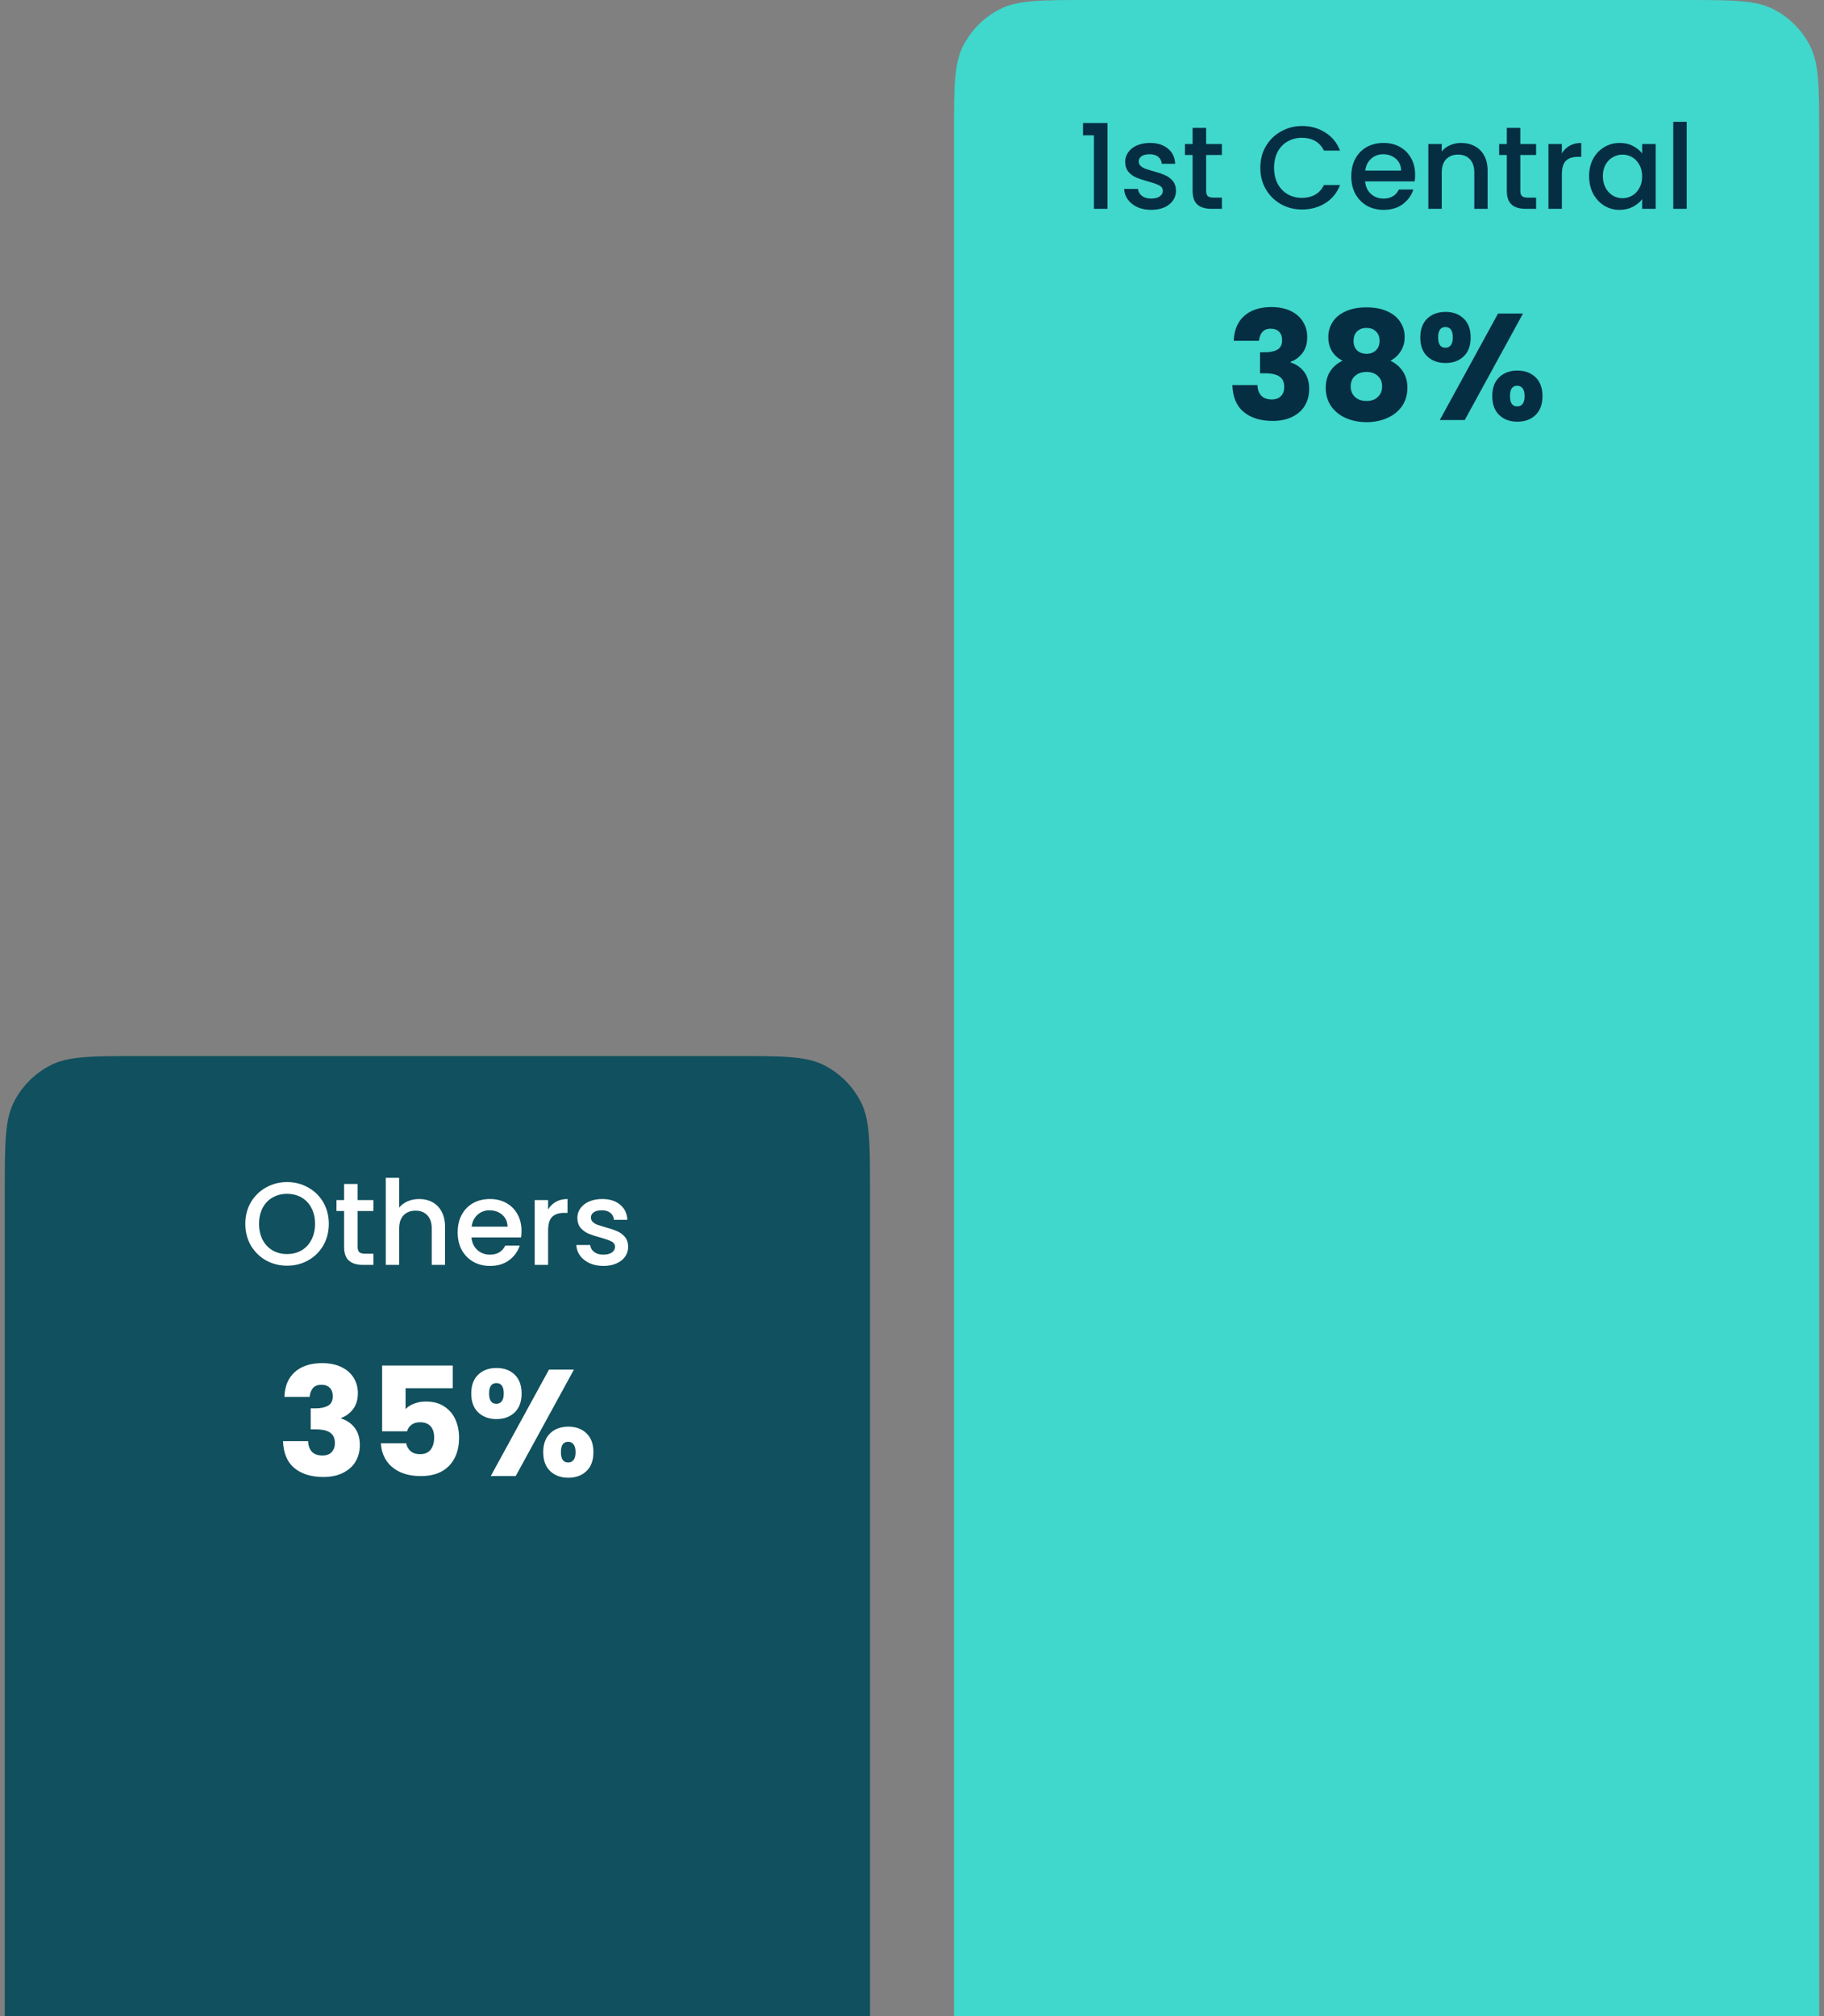 <svg width="190" height="210" viewBox="0 0 190 210" fill="none" xmlns="http://www.w3.org/2000/svg">
<rect x="0" y="0" width="190" height="210" fill="#808080" stroke="none"/>
<path d="M0.5 124C0.5 119.1 0.5 116.649 1.454 114.778C2.293 113.131 3.631 111.793 5.278 110.954C7.149 110 9.6 110 14.5 110H76.625C81.525 110 83.976 110 85.847 110.954C87.494 111.793 88.832 113.131 89.671 114.778C90.625 116.649 90.625 119.1 90.625 124V210H0.5V124Z" fill="#11505E"/>
<path d="M29.902 131.836C29.11 131.836 28.379 131.652 27.709 131.284C27.048 130.909 26.521 130.39 26.129 129.729C25.745 129.059 25.553 128.308 25.553 127.475C25.553 126.642 25.745 125.894 26.129 125.233C26.521 124.571 27.048 124.057 27.709 123.689C28.379 123.314 29.11 123.126 29.902 123.126C30.702 123.126 31.433 123.314 32.095 123.689C32.764 124.057 33.291 124.571 33.675 125.233C34.059 125.894 34.251 126.642 34.251 127.475C34.251 128.308 34.059 129.059 33.675 129.729C33.291 130.39 32.764 130.909 32.095 131.284C31.433 131.652 30.702 131.836 29.902 131.836ZM29.902 130.623C30.465 130.623 30.968 130.496 31.409 130.243C31.85 129.982 32.193 129.614 32.438 129.141C32.691 128.659 32.818 128.104 32.818 127.475C32.818 126.846 32.691 126.295 32.438 125.821C32.193 125.347 31.85 124.984 31.409 124.731C30.968 124.478 30.465 124.351 29.902 124.351C29.338 124.351 28.836 124.478 28.395 124.731C27.954 124.984 27.607 125.347 27.354 125.821C27.109 126.295 26.986 126.846 26.986 127.475C26.986 128.104 27.109 128.659 27.354 129.141C27.607 129.614 27.954 129.982 28.395 130.243C28.836 130.496 29.338 130.623 29.902 130.623ZM37.254 126.139V129.876C37.254 130.129 37.311 130.313 37.426 130.427C37.548 130.533 37.752 130.586 38.038 130.586H38.896V131.75H37.793C37.164 131.75 36.682 131.603 36.348 131.309C36.013 131.015 35.845 130.537 35.845 129.876V126.139H35.049V125H35.845V123.322H37.254V125H38.896V126.139H37.254ZM43.674 124.89C44.188 124.89 44.646 125 45.046 125.221C45.454 125.441 45.773 125.768 46.002 126.201C46.238 126.634 46.357 127.156 46.357 127.769V131.75H44.972V127.977C44.972 127.373 44.822 126.911 44.519 126.593C44.217 126.266 43.805 126.103 43.282 126.103C42.759 126.103 42.343 126.266 42.032 126.593C41.73 126.911 41.579 127.373 41.579 127.977V131.75H40.183V122.685H41.579V125.784C41.816 125.498 42.114 125.278 42.474 125.123C42.841 124.968 43.241 124.89 43.674 124.89ZM54.324 128.21C54.324 128.463 54.308 128.692 54.275 128.896H49.118C49.159 129.435 49.359 129.868 49.718 130.194C50.078 130.521 50.519 130.684 51.041 130.684C51.793 130.684 52.324 130.37 52.634 129.741H54.141C53.936 130.362 53.565 130.872 53.026 131.272C52.495 131.664 51.834 131.86 51.041 131.86C50.396 131.86 49.816 131.717 49.302 131.431C48.795 131.137 48.395 130.729 48.101 130.206C47.816 129.676 47.673 129.063 47.673 128.369C47.673 127.675 47.811 127.066 48.089 126.544C48.375 126.013 48.771 125.605 49.277 125.319C49.792 125.033 50.38 124.89 51.041 124.89C51.678 124.89 52.246 125.029 52.744 125.306C53.242 125.584 53.63 125.976 53.908 126.482C54.185 126.981 54.324 127.556 54.324 128.21ZM52.867 127.769C52.858 127.254 52.675 126.842 52.315 126.531C51.956 126.221 51.511 126.066 50.98 126.066C50.498 126.066 50.086 126.221 49.743 126.531C49.4 126.834 49.196 127.246 49.13 127.769H52.867ZM57.095 125.98C57.299 125.637 57.569 125.372 57.904 125.184C58.247 124.988 58.651 124.89 59.116 124.89V126.335H58.761C58.214 126.335 57.797 126.474 57.512 126.752C57.234 127.03 57.095 127.511 57.095 128.197V131.75H55.699V125H57.095V125.98ZM62.85 131.86C62.319 131.86 61.842 131.766 61.417 131.578C61 131.382 60.67 131.121 60.425 130.794C60.18 130.46 60.049 130.088 60.033 129.68H61.478C61.503 129.966 61.637 130.206 61.882 130.402C62.136 130.59 62.45 130.684 62.826 130.684C63.218 130.684 63.52 130.611 63.732 130.464C63.953 130.309 64.063 130.113 64.063 129.876C64.063 129.623 63.94 129.435 63.695 129.312C63.459 129.19 63.079 129.055 62.556 128.908C62.05 128.769 61.637 128.634 61.319 128.504C61 128.373 60.723 128.173 60.486 127.903C60.257 127.634 60.143 127.279 60.143 126.838C60.143 126.478 60.249 126.152 60.461 125.858C60.674 125.556 60.976 125.319 61.368 125.147C61.768 124.976 62.225 124.89 62.74 124.89C63.508 124.89 64.124 125.086 64.59 125.478C65.063 125.862 65.316 126.389 65.349 127.058H63.953C63.928 126.756 63.806 126.515 63.585 126.335C63.365 126.156 63.066 126.066 62.691 126.066C62.323 126.066 62.042 126.135 61.846 126.274C61.65 126.413 61.552 126.597 61.552 126.825C61.552 127.005 61.617 127.156 61.748 127.279C61.878 127.401 62.038 127.499 62.225 127.573C62.413 127.638 62.691 127.724 63.058 127.83C63.548 127.961 63.949 128.095 64.259 128.234C64.577 128.365 64.851 128.561 65.08 128.822C65.308 129.084 65.427 129.431 65.435 129.863C65.435 130.247 65.329 130.59 65.116 130.892C64.904 131.195 64.602 131.432 64.21 131.603C63.826 131.775 63.373 131.86 62.85 131.86ZM29.624 145.497C29.666 144.373 30.033 143.507 30.726 142.898C31.419 142.289 32.359 141.985 33.545 141.985C34.333 141.985 35.005 142.121 35.561 142.394C36.128 142.667 36.554 143.04 36.837 143.512C37.131 143.985 37.278 144.515 37.278 145.103C37.278 145.796 37.105 146.363 36.758 146.804C36.412 147.235 36.008 147.529 35.546 147.686V147.749C36.144 147.949 36.617 148.279 36.963 148.741C37.31 149.203 37.483 149.797 37.483 150.521C37.483 151.172 37.331 151.75 37.026 152.254C36.732 152.747 36.296 153.136 35.719 153.419C35.152 153.703 34.475 153.845 33.687 153.845C32.427 153.845 31.419 153.535 30.663 152.915C29.918 152.296 29.524 151.361 29.482 150.112H32.096C32.107 150.574 32.238 150.941 32.49 151.214C32.742 151.477 33.11 151.608 33.593 151.608C34.002 151.608 34.317 151.492 34.538 151.261C34.769 151.02 34.884 150.705 34.884 150.316C34.884 149.812 34.721 149.45 34.396 149.23C34.081 148.999 33.572 148.883 32.868 148.883H32.364V146.694H32.868C33.404 146.694 33.834 146.605 34.16 146.426C34.496 146.237 34.664 145.906 34.664 145.434C34.664 145.056 34.559 144.762 34.349 144.552C34.139 144.342 33.85 144.237 33.482 144.237C33.083 144.237 32.784 144.358 32.585 144.599C32.396 144.841 32.285 145.14 32.254 145.497H29.624ZM47.161 144.599H42.247V146.773C42.457 146.542 42.751 146.353 43.129 146.206C43.507 146.059 43.916 145.985 44.357 145.985C45.145 145.985 45.796 146.164 46.31 146.521C46.835 146.878 47.219 147.34 47.46 147.907C47.702 148.474 47.822 149.088 47.822 149.749C47.822 150.978 47.476 151.954 46.783 152.679C46.09 153.393 45.113 153.75 43.853 153.75C43.013 153.75 42.284 153.608 41.664 153.325C41.045 153.031 40.567 152.626 40.231 152.112C39.895 151.597 39.711 151.004 39.68 150.332H42.31C42.373 150.658 42.525 150.931 42.767 151.151C43.008 151.361 43.339 151.466 43.759 151.466C44.252 151.466 44.62 151.309 44.861 150.994C45.103 150.679 45.224 150.259 45.224 149.734C45.224 149.219 45.098 148.825 44.846 148.552C44.594 148.279 44.226 148.143 43.743 148.143C43.386 148.143 43.092 148.232 42.861 148.411C42.63 148.579 42.478 148.804 42.404 149.088H39.806V142.237H47.161V144.599ZM49.089 145.15C49.089 144.3 49.33 143.644 49.813 143.182C50.306 142.72 50.942 142.489 51.719 142.489C52.496 142.489 53.126 142.72 53.609 143.182C54.092 143.644 54.333 144.3 54.333 145.15C54.333 146.001 54.092 146.657 53.609 147.119C53.126 147.581 52.496 147.812 51.719 147.812C50.942 147.812 50.306 147.581 49.813 147.119C49.33 146.657 49.089 146.001 49.089 145.15ZM59.783 142.662L53.719 153.75H51.12L57.184 142.662H59.783ZM51.703 144.064C51.199 144.064 50.947 144.426 50.947 145.15C50.947 145.864 51.199 146.221 51.703 146.221C51.944 146.221 52.133 146.132 52.27 145.954C52.407 145.775 52.475 145.507 52.475 145.15C52.475 144.426 52.218 144.064 51.703 144.064ZM56.586 151.261C56.586 150.411 56.827 149.755 57.31 149.293C57.793 148.831 58.423 148.6 59.2 148.6C59.977 148.6 60.607 148.831 61.09 149.293C61.573 149.755 61.815 150.411 61.815 151.261C61.815 152.112 61.573 152.768 61.09 153.23C60.607 153.692 59.977 153.923 59.2 153.923C58.423 153.923 57.793 153.692 57.31 153.23C56.827 152.768 56.586 152.112 56.586 151.261ZM59.184 150.175C58.943 150.175 58.754 150.264 58.617 150.442C58.491 150.621 58.428 150.894 58.428 151.261C58.428 151.975 58.68 152.332 59.184 152.332C59.426 152.332 59.615 152.243 59.751 152.065C59.888 151.886 59.956 151.618 59.956 151.261C59.956 150.904 59.888 150.637 59.751 150.458C59.615 150.269 59.426 150.175 59.184 150.175Z" fill="white"/>
<path d="M99.375 14C99.375 9.1 99.375 6.649 100.329 4.778C101.168 3.131 102.506 1.793 104.153 0.954C106.024 0 108.475 0 113.375 0H175.5C180.4 0 182.851 0 184.722 0.954C186.369 1.793 187.707 3.131 188.546 4.778C189.5 6.649 189.5 9.1 189.5 14V210H99.375V14Z" fill="#40D7CC"/>
<path d="M112.815 14.094V12.82H115.363V21.75H113.954V14.094H112.815ZM119.915 21.86C119.384 21.86 118.906 21.766 118.482 21.578C118.065 21.383 117.734 21.121 117.489 20.794C117.244 20.46 117.114 20.088 117.097 19.68H118.543C118.567 19.966 118.702 20.206 118.947 20.402C119.2 20.59 119.515 20.684 119.89 20.684C120.282 20.684 120.584 20.611 120.797 20.464C121.017 20.309 121.128 20.113 121.128 19.876C121.128 19.623 121.005 19.435 120.76 19.312C120.523 19.19 120.143 19.055 119.621 18.908C119.114 18.769 118.702 18.634 118.384 18.504C118.065 18.373 117.787 18.173 117.551 17.904C117.322 17.634 117.208 17.279 117.208 16.838C117.208 16.478 117.314 16.152 117.526 15.858C117.738 15.556 118.041 15.319 118.433 15.147C118.833 14.976 119.29 14.89 119.805 14.89C120.572 14.89 121.189 15.086 121.654 15.478C122.128 15.862 122.381 16.389 122.414 17.058H121.017C120.993 16.756 120.87 16.515 120.65 16.335C120.429 16.156 120.131 16.066 119.756 16.066C119.388 16.066 119.106 16.135 118.91 16.274C118.714 16.413 118.616 16.597 118.616 16.826C118.616 17.005 118.682 17.156 118.812 17.279C118.943 17.401 119.102 17.499 119.29 17.573C119.478 17.638 119.756 17.724 120.123 17.83C120.613 17.961 121.013 18.095 121.324 18.234C121.642 18.365 121.916 18.561 122.144 18.822C122.373 19.084 122.491 19.431 122.5 19.863C122.5 20.247 122.393 20.59 122.181 20.892C121.969 21.195 121.667 21.431 121.275 21.603C120.891 21.774 120.437 21.86 119.915 21.86ZM125.638 16.14V19.876C125.638 20.129 125.695 20.313 125.809 20.427C125.932 20.533 126.136 20.586 126.422 20.586H127.279V21.75H126.177C125.548 21.75 125.066 21.603 124.731 21.309C124.396 21.015 124.229 20.537 124.229 19.876V16.14H123.433V15H124.229V13.322H125.638V15H127.279V16.14H125.638ZM131.283 17.475C131.283 16.642 131.475 15.895 131.859 15.233C132.251 14.572 132.777 14.057 133.439 13.69C134.109 13.314 134.84 13.126 135.632 13.126C136.538 13.126 137.343 13.351 138.045 13.8C138.755 14.241 139.27 14.87 139.588 15.686H137.91C137.69 15.237 137.383 14.902 136.991 14.682C136.599 14.461 136.146 14.351 135.632 14.351C135.068 14.351 134.566 14.478 134.125 14.731C133.684 14.984 133.337 15.347 133.084 15.821C132.839 16.295 132.716 16.846 132.716 17.475C132.716 18.104 132.839 18.655 133.084 19.128C133.337 19.602 133.684 19.97 134.125 20.231C134.566 20.484 135.068 20.611 135.632 20.611C136.146 20.611 136.599 20.5 136.991 20.28C137.383 20.059 137.69 19.725 137.91 19.276H139.588C139.27 20.092 138.755 20.721 138.045 21.162C137.343 21.603 136.538 21.823 135.632 21.823C134.831 21.823 134.1 21.64 133.439 21.272C132.777 20.897 132.251 20.378 131.859 19.716C131.475 19.055 131.283 18.308 131.283 17.475ZM147.409 18.21C147.409 18.463 147.393 18.692 147.36 18.896H142.203C142.244 19.435 142.444 19.868 142.803 20.194C143.163 20.521 143.604 20.684 144.126 20.684C144.878 20.684 145.408 20.37 145.719 19.741H147.226C147.021 20.362 146.65 20.872 146.111 21.272C145.58 21.664 144.918 21.86 144.126 21.86C143.481 21.86 142.901 21.717 142.387 21.431C141.88 21.137 141.48 20.729 141.186 20.206C140.9 19.676 140.758 19.063 140.758 18.369C140.758 17.675 140.896 17.066 141.174 16.544C141.46 16.013 141.856 15.605 142.362 15.319C142.877 15.033 143.465 14.89 144.126 14.89C144.763 14.89 145.331 15.029 145.829 15.306C146.327 15.584 146.715 15.976 146.993 16.483C147.27 16.981 147.409 17.556 147.409 18.21ZM145.952 17.769C145.943 17.254 145.76 16.842 145.4 16.532C145.041 16.221 144.596 16.066 144.065 16.066C143.583 16.066 143.171 16.221 142.828 16.532C142.485 16.834 142.281 17.246 142.215 17.769H145.952ZM152.189 14.89C152.72 14.89 153.194 15 153.61 15.221C154.035 15.441 154.366 15.768 154.602 16.201C154.839 16.634 154.958 17.156 154.958 17.769V21.75H153.573V17.977C153.573 17.373 153.422 16.911 153.12 16.593C152.818 16.266 152.406 16.103 151.883 16.103C151.36 16.103 150.944 16.266 150.633 16.593C150.331 16.911 150.18 17.373 150.18 17.977V21.75H148.784V15H150.18V15.772C150.409 15.494 150.699 15.278 151.05 15.123C151.409 14.968 151.789 14.89 152.189 14.89ZM158.368 16.14V19.876C158.368 20.129 158.425 20.313 158.54 20.427C158.662 20.533 158.866 20.586 159.152 20.586H160.01V21.75H158.907C158.278 21.75 157.797 21.603 157.462 21.309C157.127 21.015 156.959 20.537 156.959 19.876V16.14H156.163V15H156.959V13.322H158.368V15H160.01V16.14H158.368ZM162.693 15.98C162.897 15.637 163.167 15.372 163.502 15.184C163.845 14.988 164.249 14.89 164.715 14.89V16.335H164.359C163.812 16.335 163.396 16.474 163.11 16.752C162.832 17.03 162.693 17.512 162.693 18.198V21.75H161.297V15H162.693V15.98ZM165.533 18.345C165.533 17.667 165.672 17.066 165.949 16.544C166.235 16.021 166.619 15.617 167.101 15.331C167.591 15.037 168.13 14.89 168.718 14.89C169.249 14.89 169.71 14.996 170.102 15.209C170.502 15.413 170.821 15.67 171.057 15.98V15H172.466V21.75H171.057V20.745C170.821 21.064 170.498 21.329 170.09 21.542C169.681 21.754 169.216 21.86 168.693 21.86C168.113 21.86 167.583 21.713 167.101 21.419C166.619 21.117 166.235 20.701 165.949 20.17C165.672 19.631 165.533 19.022 165.533 18.345ZM171.057 18.369C171.057 17.904 170.959 17.499 170.763 17.156C170.576 16.813 170.327 16.552 170.016 16.372C169.706 16.193 169.371 16.103 169.012 16.103C168.652 16.103 168.318 16.193 168.007 16.372C167.697 16.544 167.444 16.801 167.248 17.144C167.06 17.479 166.966 17.879 166.966 18.345C166.966 18.81 167.06 19.218 167.248 19.57C167.444 19.921 167.697 20.19 168.007 20.378C168.326 20.558 168.661 20.648 169.012 20.648C169.371 20.648 169.706 20.558 170.016 20.378C170.327 20.198 170.576 19.937 170.763 19.594C170.959 19.243 171.057 18.834 171.057 18.369ZM175.697 12.685V21.75H174.3V12.685H175.697ZM128.514 35.497C128.556 34.373 128.924 33.507 129.617 32.898C130.31 32.289 131.249 31.985 132.436 31.985C133.223 31.985 133.895 32.121 134.452 32.394C135.019 32.667 135.444 33.04 135.728 33.513C136.022 33.985 136.169 34.515 136.169 35.103C136.169 35.796 135.995 36.363 135.649 36.804C135.302 37.235 134.898 37.529 134.436 37.686V37.749C135.035 37.949 135.507 38.279 135.854 38.742C136.2 39.203 136.373 39.797 136.373 40.521C136.373 41.172 136.221 41.75 135.917 42.254C135.623 42.747 135.187 43.136 134.609 43.419C134.042 43.703 133.365 43.844 132.578 43.844C131.318 43.844 130.31 43.535 129.554 42.915C128.808 42.296 128.414 41.361 128.372 40.112H130.987C130.997 40.574 131.129 40.941 131.381 41.214C131.633 41.477 132 41.608 132.483 41.608C132.893 41.608 133.208 41.492 133.428 41.261C133.659 41.02 133.775 40.705 133.775 40.316C133.775 39.812 133.612 39.45 133.286 39.23C132.971 38.999 132.462 38.883 131.759 38.883H131.255V36.694H131.759C132.294 36.694 132.725 36.605 133.05 36.426C133.386 36.237 133.554 35.907 133.554 35.434C133.554 35.056 133.449 34.762 133.239 34.552C133.029 34.342 132.74 34.237 132.373 34.237C131.974 34.237 131.675 34.358 131.475 34.599C131.286 34.841 131.176 35.14 131.144 35.497H128.514ZM139.846 37.576C138.859 37.051 138.365 36.227 138.365 35.103C138.365 34.536 138.512 34.022 138.806 33.56C139.1 33.087 139.546 32.715 140.145 32.441C140.743 32.158 141.478 32.016 142.35 32.016C143.221 32.016 143.951 32.158 144.539 32.441C145.138 32.715 145.584 33.087 145.878 33.56C146.172 34.022 146.319 34.536 146.319 35.103C146.319 35.67 146.182 36.164 145.909 36.584C145.647 37.004 145.29 37.334 144.838 37.576C145.405 37.849 145.841 38.227 146.146 38.71C146.45 39.182 146.602 39.739 146.602 40.38C146.602 41.125 146.413 41.771 146.035 42.317C145.657 42.852 145.143 43.262 144.492 43.545C143.851 43.829 143.137 43.971 142.35 43.971C141.562 43.971 140.843 43.829 140.192 43.545C139.552 43.262 139.042 42.852 138.664 42.317C138.286 41.771 138.097 41.125 138.097 40.38C138.097 39.728 138.25 39.167 138.554 38.694C138.859 38.211 139.289 37.839 139.846 37.576ZM143.704 35.513C143.704 35.082 143.578 34.752 143.326 34.52C143.085 34.279 142.759 34.158 142.35 34.158C141.94 34.158 141.61 34.279 141.358 34.52C141.116 34.762 140.995 35.098 140.995 35.529C140.995 35.938 141.121 36.264 141.373 36.505C141.625 36.736 141.951 36.852 142.35 36.852C142.749 36.852 143.074 36.731 143.326 36.489C143.578 36.248 143.704 35.922 143.704 35.513ZM142.35 38.742C141.856 38.742 141.457 38.878 141.153 39.151C140.848 39.413 140.696 39.781 140.696 40.254C140.696 40.694 140.843 41.057 141.137 41.34C141.442 41.624 141.846 41.766 142.35 41.766C142.854 41.766 143.248 41.624 143.531 41.34C143.825 41.057 143.972 40.694 143.972 40.254C143.972 39.791 143.82 39.424 143.515 39.151C143.221 38.878 142.833 38.742 142.35 38.742ZM147.948 35.151C147.948 34.3 148.19 33.644 148.673 33.182C149.166 32.72 149.801 32.489 150.578 32.489C151.355 32.489 151.985 32.72 152.468 33.182C152.951 33.644 153.193 34.3 153.193 35.151C153.193 36.001 152.951 36.657 152.468 37.119C151.985 37.581 151.355 37.812 150.578 37.812C149.801 37.812 149.166 37.581 148.673 37.119C148.19 36.657 147.948 36.001 147.948 35.151ZM158.642 32.662L152.579 43.75H149.98L156.044 32.662H158.642ZM150.563 34.064C150.059 34.064 149.807 34.426 149.807 35.151C149.807 35.864 150.059 36.221 150.563 36.221C150.804 36.221 150.993 36.132 151.13 35.954C151.266 35.775 151.334 35.508 151.334 35.151C151.334 34.426 151.077 34.064 150.563 34.064ZM155.445 41.261C155.445 40.411 155.687 39.755 156.17 39.293C156.653 38.831 157.283 38.6 158.06 38.6C158.837 38.6 159.467 38.831 159.95 39.293C160.433 39.755 160.674 40.411 160.674 41.261C160.674 42.112 160.433 42.768 159.95 43.23C159.467 43.692 158.837 43.923 158.06 43.923C157.283 43.923 156.653 43.692 156.17 43.23C155.687 42.768 155.445 42.112 155.445 41.261ZM158.044 40.175C157.802 40.175 157.613 40.264 157.477 40.443C157.351 40.621 157.288 40.894 157.288 41.261C157.288 41.975 157.54 42.333 158.044 42.333C158.285 42.333 158.474 42.243 158.611 42.065C158.747 41.886 158.816 41.618 158.816 41.261C158.816 40.904 158.747 40.637 158.611 40.458C158.474 40.269 158.285 40.175 158.044 40.175Z" fill="#052E42"/>
</svg>
